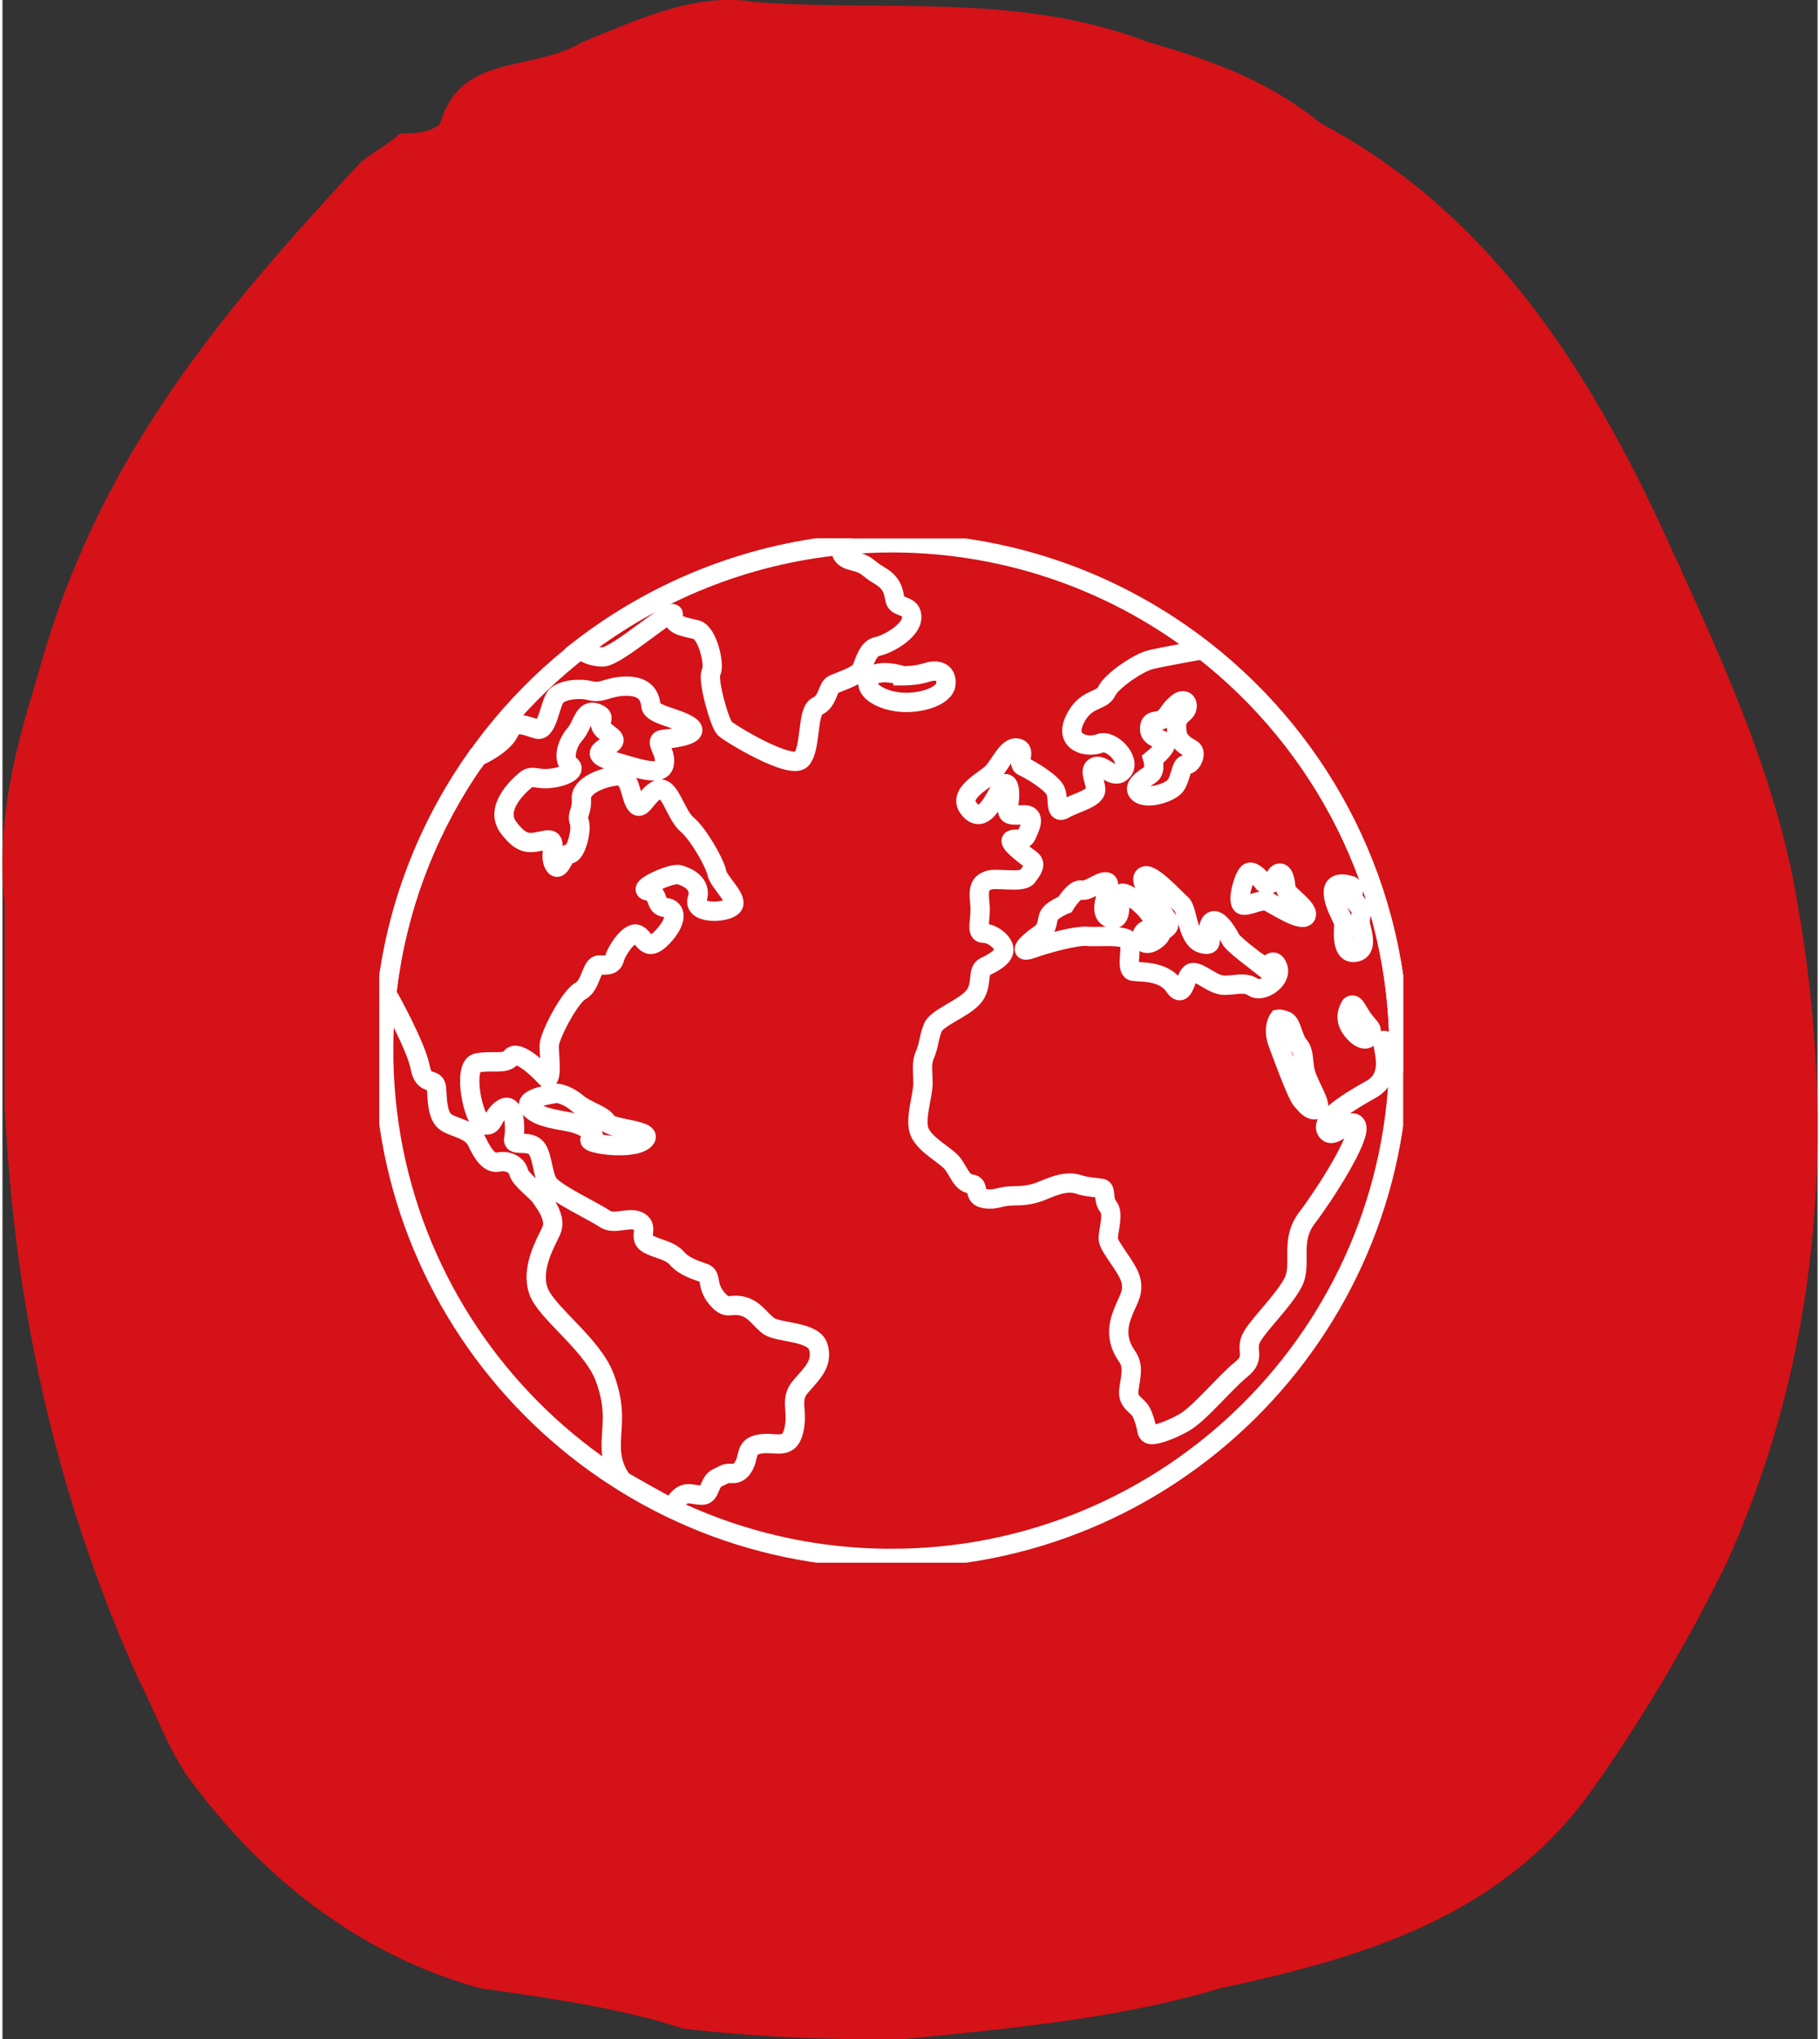 <?xml version="1.0" encoding="UTF-8"?>
<svg xmlns="http://www.w3.org/2000/svg" version="1.1" width="50" height="56" viewBox="0 0 58355 65535"><rect x="0" y="0" width="58355" height="65535" fill="#333333" stroke="none"/><svg xmlns:xlink="http://www.w3.org/1999/xlink" id="Calque_1" data-name="Calque 1" viewBox="0 0 169.22 190.04" width="58355" height="65535">
  <defs>
    <style>
      .cls-1 {
        fill: #d41217;
      }

      .cls-2, .cls-3 {
        fill: none;
      }

      .cls-4 {
        clip-path: url(#clippath-1);
      }

      .cls-3 {
        stroke: #fff;
        stroke-width: 1.8px;
      }
    </style>
    <clipPath id="clippath-1">
      <rect class="cls-2" x="35.13" y="50.19" width="95.46" height="95.46"/>
    </clipPath>
  </defs>
  <g id="Group_3563" data-name="Group 3563">
    <path id="Path_942" data-name="Path 942" class="cls-1" d="M156.04,52.13c-7.55-16.99-17.01-32.09-33.07-40.6-4.72-3.79-9.43-5.67-16.06-7.58C94.64-.77,82.34,1.14,70.08.18c-5.65-.95-11.34,1.88-16.06,3.76-4.72,2.83-11.32.95-13.22,7.58-.93.93-2.84.93-3.76.93-.95.95-2.83,1.91-3.79,2.83C20.97,28.52,9.63,41.74,3.96,60.63c-1.88,6.63-4.72,14.18-3.76,23.61v18.9c.96,18.89,4.72,35.88,12.27,52.9,1.88,3.76,2.84,6.6,4.72,9.43,7.55,10.39,17.01,17.01,27.4,19.85,6.62.93,13.22,1.88,18.89,3.76,6.9.77,13.84,1.09,20.78.95,9.43-.95,19.82-1.88,29.28-4.72,13.22-2.84,26.45-6.63,34.95-18.9,4.63-6.59,8.73-13.54,12.27-20.78,8.51-18.89,10.39-39.67,6.6-61.4-1.88-11.34-6.6-21.73-11.31-32.12"/>
  </g>
  <g class="cls-4">
    <path class="cls-3" d="M82.66,145.25c26.14.11,47.42-20.98,47.54-47.12.07-15.22-7.06-28.8-18.19-37.51-7.98-6.24-18.01-9.98-28.93-10.03-1.65,0-3.28.07-4.88.23-9.02.88-17.31,4.31-24.13,9.54-11.21,8.61-18.46,22.13-18.53,37.35-.11,26.14,20.98,47.42,47.12,47.54Z"/>
    <path class="cls-3" d="M127.45,96.56c-.27.58-1.13.22-1.8-.82-.67-1.04.05-2.02.05-2.02,0,0,.18-.13.36.05.18.18.54.95,1.08,1.58.54.63.58.63.31,1.22ZM126.64,86.35c.22.85.62,2.34-.64,2.42-1.26.08-.94-2.25-.94-2.66,0-.4-.99-1.76-.98-2.97,0-1.21,1.67-.58,1.67-.58,0,0,.32.23.18.63-.14.4.13.85.58,1.31.45.45-.1.99.13,1.84ZM122.59,103.37c-.54.27-1.04-.32-1.49-.86-.45-.54-1.65-3.83-2.19-5.27s.06-2.25.06-2.25c0,0,.23-.04.72.18.5.23.62,1.62,1.16,2.25.54.63.36,1.4.62,2.52.27,1.13,1.66,3.15,1.11,3.42ZM121.54,85.34c-.32.67-2.79-.91-3.47-1.27-.67-.36-1.58.31-2.35.3-.77,0-.03-2.61.42-3.01.45-.4,1.44.91,1.44.91,0,0,.27.18.63.09.36-.09.41-.94.86-.99.45-.04.58,1.04.58,1.49,0,.45,2.2,1.81,1.89,2.48ZM117.46,90.04c.45.36,1-1.07,1.44.1.45,1.17-1.46,2.42-2.27,1.88-.81-.54-1.62-.19-2.71-.19-1.08,0-2.25-1.27-2.97-1.18-.72.09-.73,2.69-1.72,1.25-.99-1.44-3.06-1.27-3.79-1.37-.72-.09-.17-1.89-.35-2.7-.18-.81-2.98-.46-3.97-.56-.99-.09-3.61.61-5.15,1.15s-.18-.72.64-1.26.73-1.08.91-1.7c.18-.63,1.54-1.16,1.54-1.16,0,0,.91-1.52,1.54-1.34.63.18,1.99-1.07,2.44-.71.45.36-1.19,2.87.26,3.33,1.44.46.46-2.43,1.18-2.33.72.09,2.79,1.81,2.79,2.71,0,.9-1.18.44-1,1.52.18,1.08,1.72-.08,1.72-.44,0-.36.9-.45.73-1.08-.18-.63-2.87-3.61-2.33-4.24.54-.63,2.88,1.99,3.51,2.53.63.54.53,3.33,1.97,3.7,1.44.37.19-.99.73-1.89.55-.9,1.62.91,1.89,1.45.27.54,2.52,2.17,2.97,2.53ZM110.36,71.26c-.5-.05-.5,1.39-1.05,2.02-.54.63-2.58,1.25-3.34.66-.76-.59.5-1.39,1.05-1.75.54-.36.23-1.44.23-1.44,0,0,1.22-.98,1.18-1.43-.04-.45-1.49-.46-1.48-1.36,0-.9.54-.63,1.13-.89.59-.27.59-.81,1.45-1.52.86-.72,1.26.37.58.9s-.73,1.08-.59,1.89c.13.81.81,1.17,1.35,1.49.54.32,0,1.48-.5,1.44ZM130.19,98.12c.07-15.25-7.1-28.85-18.3-37.57,0,0-3.79.67-4.87.94-1.09.26-3.62,1.96-4.08,2.95-.46.99-1.99.53-2.99,2.68-1,2.15,1.25,2.61,2.34,2.17,1.09-.44,2.97,1.54,2.16,2.53-.82.99-1.8-.64-2.53-.37-.72.27,0,1.35,0,2.16,0,.81-1.99,1.25-2.9,1.79-.91.54-.54-.81-.81-1.62-.27-.81-2.43-2.08-3.06-2.35s.37-1.53-.53-1.71c-.9-.18-1.54,1.43-2.27,2.24-.73.81-3.62,2.05-2.09,3.59,1.53,1.54,2.63-2.33,3.17-2.5.54-.18.54,1.26.35,2.07s0,.9,1.35.82c1.35-.08.63,1.26.35,1.89-.27.63-.9.27-1.36.44-.45.18,1.08,1.35,1.71,1.81.63.45.18.99-.28,1.62-.45.63-2.89.08-3.61.34-.72.27-1,.62-.82,2.15.17,1.53-.46,2.79.35,2.79.81,0,1.89.82,1.89,1.54,0,.72-1.09,1.25-1.81,1.61-.72.36-.1,1.8-1.1,2.87-1,1.07-3.35,1.87-3.71,2.77-.37.9-.37,1.71-.73,2.51-.37.81-.19,1.53-.19,2.7,0,1.17-.83,3.41-.29,4.58.54,1.17,2.34,2.08,2.97,2.8.63.72.89,1.89,1.8,1.99.9.09.09,1.17,1.26,1.36,1.17.18,1.36-.26,2.8-.26,1.44,0,2.08-.26,3.16-.71,1.09-.44,1.99-.62,2.8-.35.81.27,1.71.28,2.16.37.45.09.09,1.08.62,1.71s0,2.16-.01,2.97c0,.81,1.97,2.8,2.15,4.06.18,1.26-.37,1.62-.92,3.23-.55,1.62-.1,2.79.53,3.69.63.9.35,1.8.17,3.06-.19,1.26.81,1.44,1.16,2.16.36.72.53,1.71.53,1.71,0,0,.04.36.45.36.41,0,1.54-.31,2.98-1.11s3.9-3.81,5.35-4.97.28-1.8,1.01-3.05c.73-1.26,2.9-3.31,3.81-5.02.91-1.7-.34-3.87,1.29-6.02,1.64-2.15,5.09-7.53,4.64-8.61-.45-1.08-2.17,1.52-2.8.44-.63-1.08,2.27-2.78,4.17-3.85,1.9-1.07,1.28-3.14,1.1-4.22s1.48.84,1.48.84Z"/>
    <path class="cls-3" d="M51.7,101.9s-3.36.38-2.53,1.37,2.98,1.1,4.1,1.4c1.12.3,2.33,1.1,1.58,1.49-.75.39,3.73,1.11,4.95.12,1.22-.98-3.08-1-3.45-1.7-.37-.69-1.86-1-2.79-1.79-.93-.8-1.86-.9-1.86-.9Z"/>
    <path class="cls-3" d="M83.95,62.98s-2.29-.76-3.06.2c-.77.95.76,2.03,2.67,2.25,1.91.22,4.3-.51,4.4-1.68.1-1.17-.85-1.39-1.81-1.07-.96.32-2.2.31-2.2.31Z"/>
    <path class="cls-3" d="M44.07,70.8c-4.44,6.33-7.37,13.78-8.26,21.85l.31.47s2.47,4.46,2.82,6.35c.35,1.89,1.44.82,1.53,1.98.08,1.17.08,2.61.89,3.15.81.54,2.35.64,2.88,1.81.54,1.17,1.17,2.07,1.98,1.9.81-.18,1.72.19,1.89.91s1.71,1.8,2.07,2.35c.36.54,1.53,1.98.98,3.15-.55,1.17-1.91,3.5-1.2,5.57.71,2.07,5.04,4.97,6.2,8.12,1.16,3.15.52,4.68.6,6.65.08,1.98,1.08,2.98,1.08,2.98,0,0,3.69,2.12,4.26,2.37.57.25.79-1.36,2.06-1.18,1.27.19,1.45.28,1.81-.62.37-.9.64-.81,1.27-1.16.63-.36,1.17.28,1.81-.71.64-.99.1-1.89,1.55-2.15,1.45-.26,2.71.64,3.17-1.24.46-1.89-.44-2.88.65-4.13,1.09-1.25,2.09-2.15,1.64-3.68-.45-1.53-3.79-1.27-4.69-2s-1.26-1.53-2.43-1.81c-1.17-.27-1.36.44-2.35-.73-.99-1.17-.44-2.07-1.16-2.34-.72-.27-1.81-.55-2.53-1.36-.72-.81-1.71-.82-2.71-1.36-.99-.54.1-1.53-.8-2.07-.9-.54-2.35.35-3.25-.28-.9-.63-4.6-2.36-5.23-3.26-.63-.9-.53-2.97-1.34-3.51-.81-.54-2.08.08-1.9-.73.18-.81.11-3.42-.98-2.79-1.09.62-.82,1.79-1.81,1.52-.99-.27-2.06-5.49-.61-5.76,1.45-.26,2.62.19,3.17-.53.55-.72,2.44,1,3.16,1.81.72.81.37-1.98.37-2.87,0-.9,1.92-4.58,2.92-5.11,1-.53,1-2.42,1.73-2.42.72,0,1.27.1,1.45-.62.18-.72,1.37-2.51,2.09-2.24.72.27.9,1.8,2.35.28,1.45-1.52,1.37-2.69.28-2.78-1.08-.1-.45-1.35-1.62-1.54-1.17-.18,2.18-1.7,2.9-1.52.72.18,2.17.82,1.71,2.25-.46,1.44,2.53,1.36,3.25.73.73-.63-1.26-2.25-1.43-3.15-.18-.9-1.7-3.6-2.78-4.51-1.08-.9-1.61-3.69-2.7-3.25-1.09.44-1.55,2.15-2.09,1.34-.54-.81-.44-2.7-1.71-2.61-1.27.08-3.44.88-3.35,2.14.08,1.26-.46,1.35-.19,2.16.27.81-.37,3.06-.92,2.96-.54-.09-.91,1.97-1.45.98-.54-.99.55-2.51-.8-2.25-1.36.26-2.08.62-3.43-1.18-1.35-1.8.92-3.86,1.56-4.4.64-.54.9-.09,2.17-.17,1.27-.08,2.72-.71,2-1.25-.72-.54-.26-2.07.46-2.88.73-.81.82-2.42,2-1.97,1.17.45-.09.81.63,1.53.72.72,1.62.91.45,1.53-1.18.62-1.18.98.81,1.53,1.99.55,4.15,1.37,4.43.2.28-1.17-1.07-2.25-.08-2.34.99-.09,3.62-.43,2.45-1.25-1.17-.81-3.52-1-3.61-1.9-.09-.9-.53-1.8-2.25-1.81-1.72,0-2.26.71-3.35.43-1.08-.27-2.53-.1-3.17.44-.63.54-.83,3.41-1.82,3.14-.99-.27-2.08-.91-2.62.26-.55,1.17-2.54,2.15-2.99,2.32l-.15.25Z"/>
    <path class="cls-3" d="M78.32,50.77c-9.16.9-17.56,4.4-24.48,9.74,0,0,.76.71,2.12.72,1.37,0,6.76-4.92,6.58-3.91-.19,1.01,1.18,1.11,2.18,1.38,1,.28,1.72,3.22,1.35,3.95s.8,4.77,1.25,5.23c.45.46,6.27,3.97,7.18,2.87.92-1.1.48-4.49,1.48-4.94,1-.45.92-1.74,1.47-2.01s2.37-.81,2.65-1.45c.28-.64.56-1.92,1.47-2.1.91-.18,3.1-1.36,3.2-2.64.1-1.28-1.36-.92-1.54-1.66s-.18-1.56-1.45-2.3c-1.27-.74-1-1.01-2.55-1.39-1.55-.37-.91-1.48-.91-1.48Z"/>
  </g>
</svg></svg>
